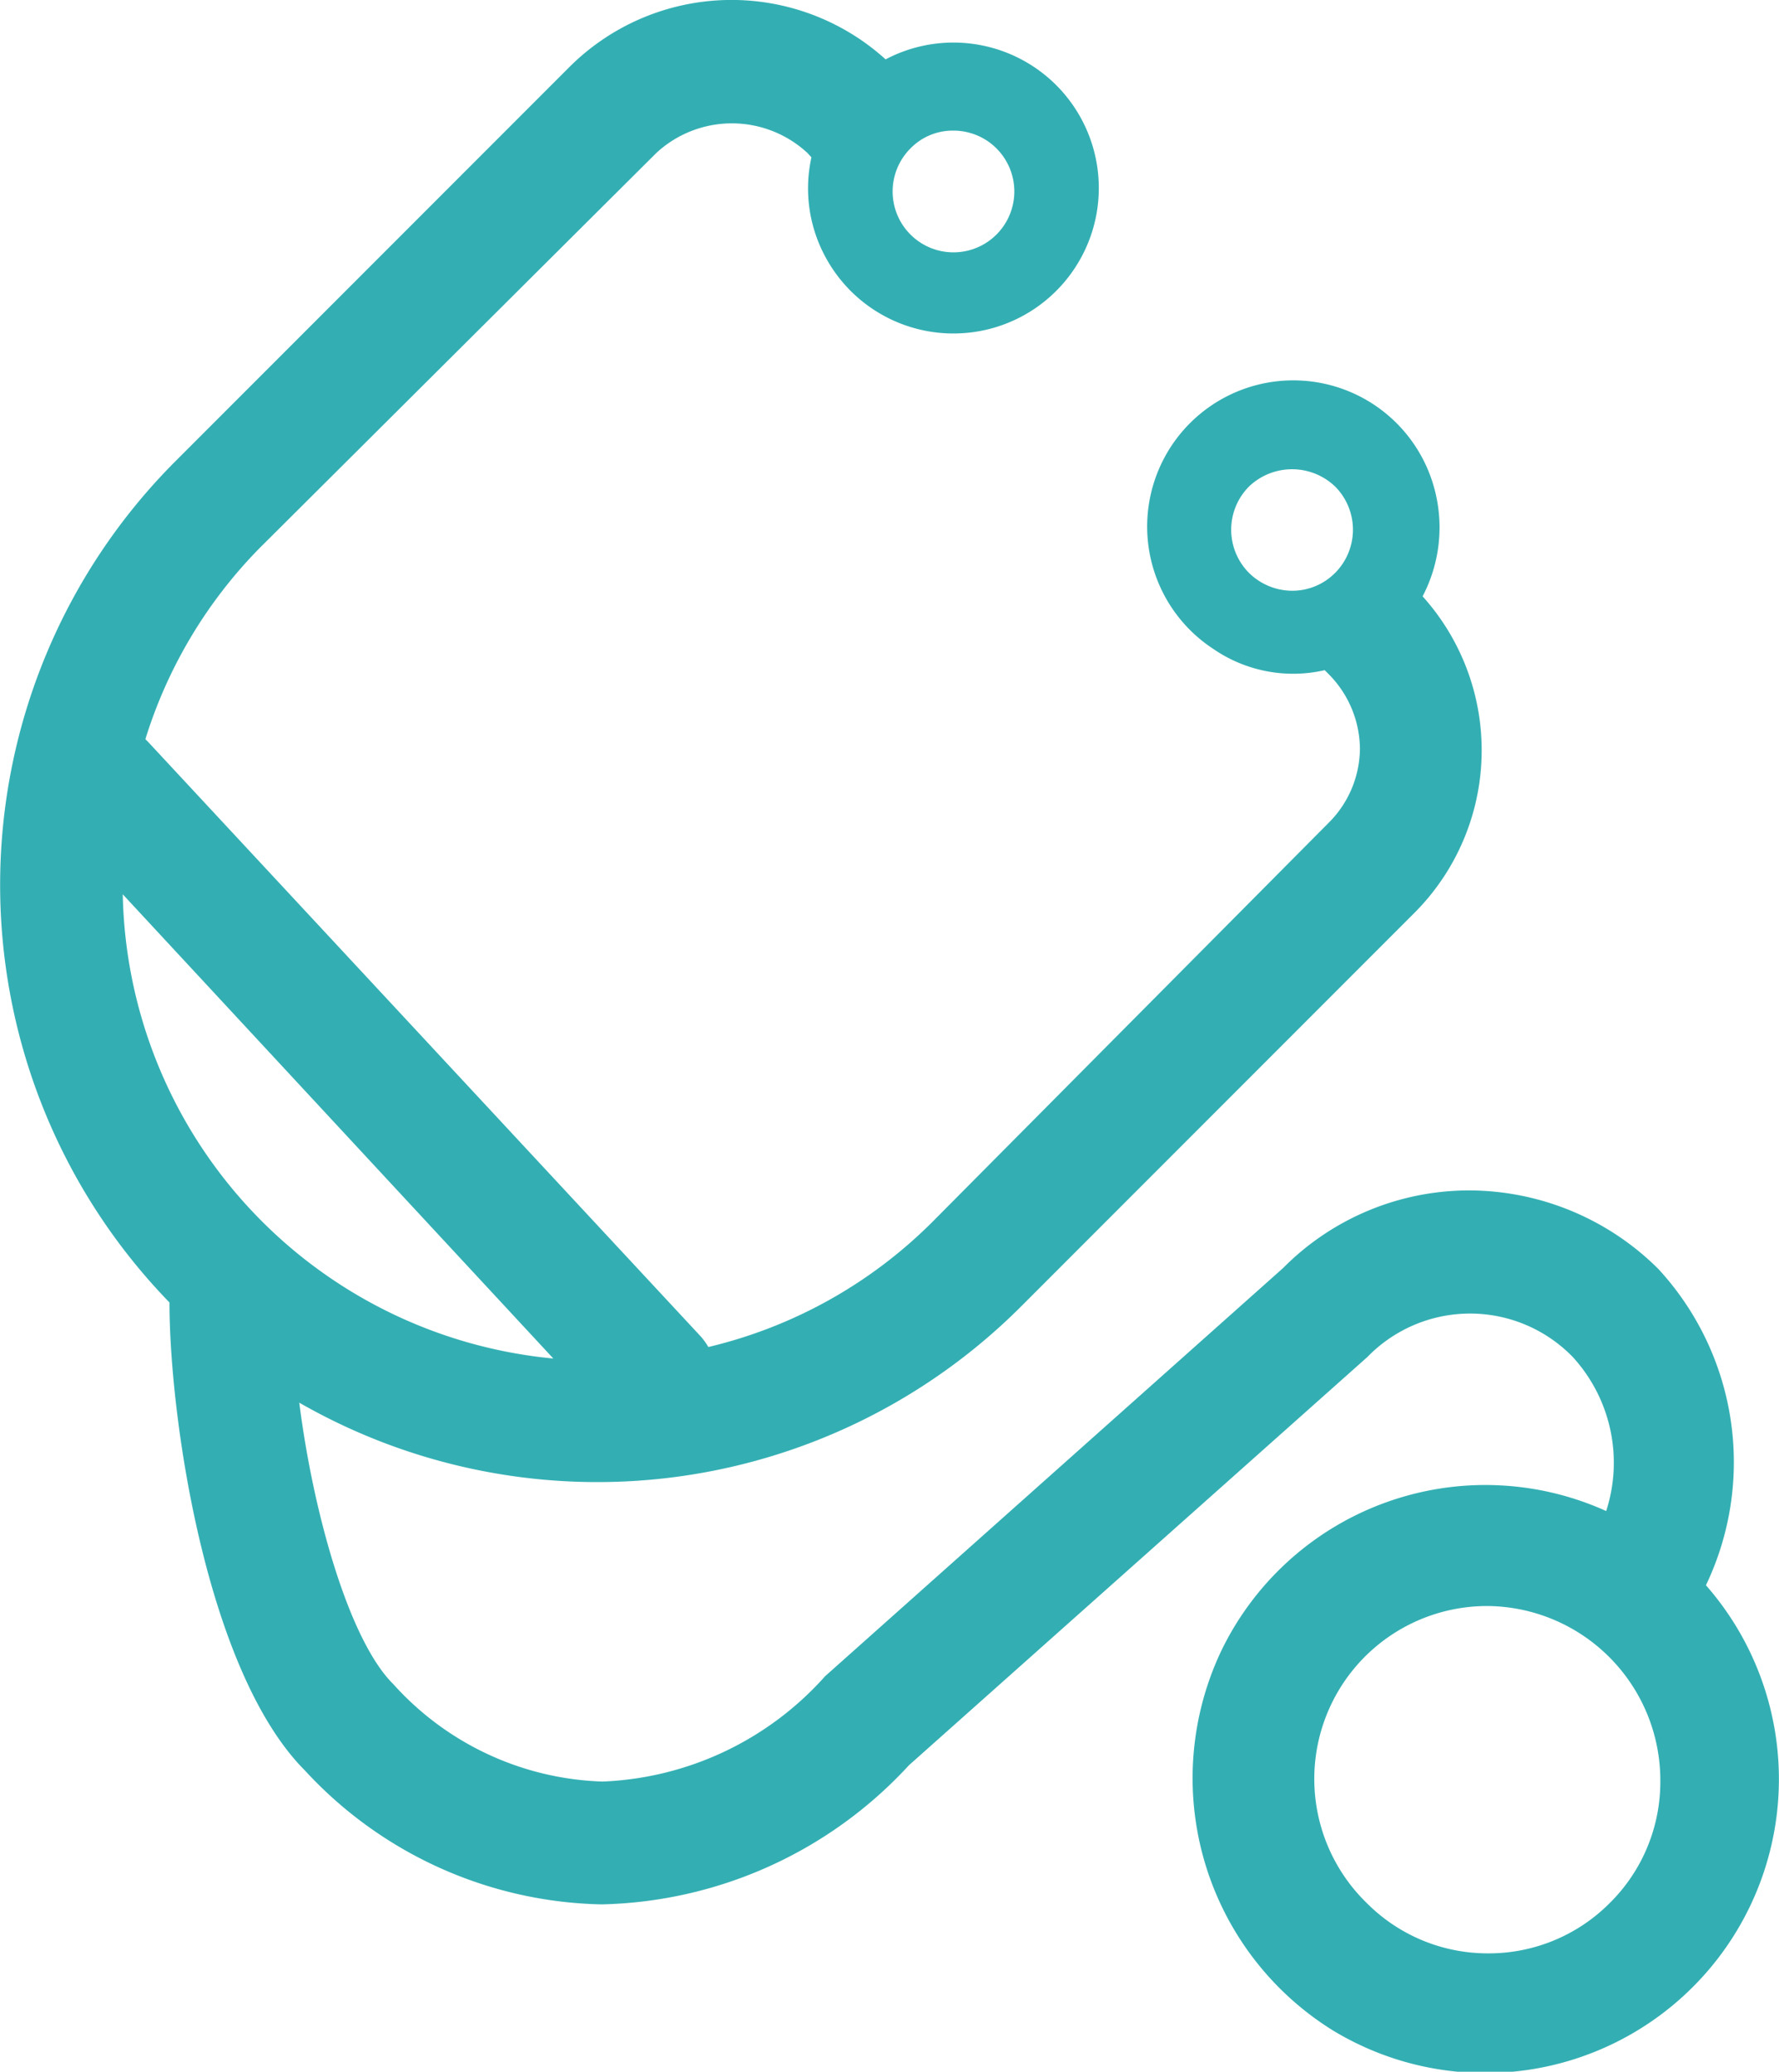 <svg xmlns="http://www.w3.org/2000/svg" width="47.97" height="55.83" viewBox="0 0 47.97 55.83"><defs><style>.cls-1{fill:#33afb3;}</style></defs><title>Risorsa 1</title><g id="Livello_2" data-name="Livello 2"><g id="Livello_1-2" data-name="Livello 1"><path class="cls-1" d="M46,42.72a7.68,7.68,0,0,0-1.28-8.52,7.25,7.25,0,0,0-5.12-2.12,7.06,7.06,0,0,0-5,2.09l-12.35,11a8.49,8.49,0,0,1-6,2.84,7.92,7.92,0,0,1-5.64-2.62C9.42,44.22,8.45,40.8,8.07,37.8a16.16,16.16,0,0,0,19.44-2.57L38.16,24.58a6.2,6.2,0,0,0,.2-8.51,4,4,0,0,0,.36-2.73,3.94,3.94,0,1,0-6,4.15,3.8,3.8,0,0,0,3,.57l.11.11a2.89,2.89,0,0,1,.84,2,2.85,2.85,0,0,1-.84,2L25.18,32.89A12.68,12.68,0,0,1,19.1,36.3a1.79,1.79,0,0,0-.2-.28L4,20l-.08-.08A12.71,12.71,0,0,1,7,14.77L17.7,4.12a3,3,0,0,1,4.07,0l.11.12a3.88,3.88,0,0,0,.38,2.69A3.92,3.92,0,1,0,23.88,1.6a6.19,6.19,0,0,0-8.52.2L4.71,12.45A16.15,16.15,0,0,0,4.57,35.1c0,3.12,1,9.95,3.65,12.61a11.18,11.18,0,0,0,8,3.61,11.6,11.6,0,0,0,8.29-3.75l12.36-11a3.86,3.86,0,0,1,5.54,0,4.22,4.22,0,0,1,.9,4.15,7.91,7.91,0,0,0-10.38,3.77,8,8,0,0,0,3,10.22A7.92,7.92,0,0,0,46,42.72ZM36,15.44a1.63,1.63,0,0,1-1.15.48,1.67,1.67,0,0,1-1.17-.48,1.65,1.65,0,0,1,0-2.33,1.68,1.68,0,0,1,2.32,0,1.65,1.65,0,0,1,0,2.33ZM24.55,4a1.59,1.59,0,0,1,1.15-.48,1.64,1.64,0,0,1,1.17,2.8A1.64,1.64,0,0,1,24.55,4ZM3.31,24.1,14.92,36.61A12.82,12.82,0,0,1,3.31,24.1ZM44.77,48a4.59,4.59,0,0,1-1.36,3.28l0,0a4.6,4.6,0,0,1-3.28,1.36h0a4.6,4.6,0,0,1-3.28-1.36,4.66,4.66,0,0,1,3.29-8h0A4.7,4.7,0,0,1,44.77,48Z"/></g></g></svg>